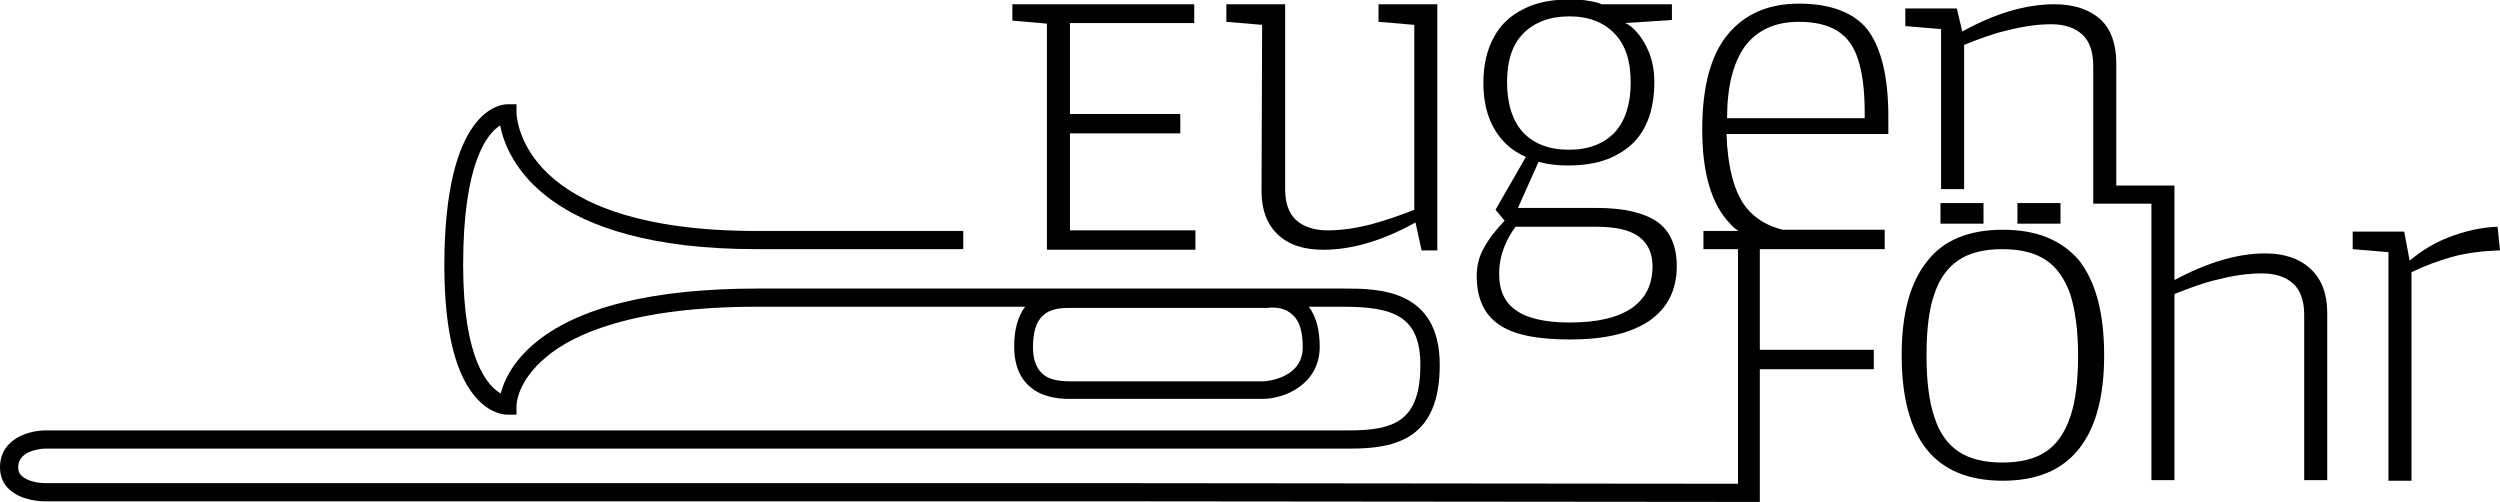 <svg xmlns="http://www.w3.org/2000/svg" xmlns:xlink="http://www.w3.org/1999/xlink" id="Ebene_1" x="0px" y="0px" viewBox="0 0 412.4 82.8" style="enable-background:new 0 0 412.4 82.8;" xml:space="preserve"><g>	<polygon points="172.7,41.2 197.2,41.2 197.2,38 176.5,38 176.5,22 194.7,22 194.7,18.8 176.5,18.8 176.5,3.8 197,3.8 197,0.7    167,0.7 167,3.4 172.7,3.9  "></polygon>	<path d="M208.1,31.5c0,3.1,0.9,5.5,2.7,7.2s4.3,2.5,7.5,2.5c4.7,0,9.8-1.5,15.2-4.5l1,4.6h2.6V0.7h-9.7v2.9l5.9,0.5v30.5   c-2.5,1-4.9,1.8-7.1,2.4c-2.7,0.7-5.1,1-7.2,1c-2.2,0-4-0.6-5.2-1.7c-1.2-1.1-1.8-2.8-1.8-5.1V0.7h-9.7v2.9l5.9,0.5L208.1,31.5   L208.1,31.5z"></path>	<path d="M244.9,40.7c-0.9,1.5-1.3,3.1-1.3,4.8c0,3.7,1.2,6.3,3.6,8c2.4,1.7,6.3,2.5,11.8,2.5c5.7,0,10-1,13.1-3.1   c3-2.1,4.5-5.1,4.5-9c0-3.3-1.1-5.8-3.2-7.3c-2.2-1.5-5.5-2.3-10-2.3h-13l3.4-7.6c1.5,0.4,3.1,0.6,4.8,0.6c3.1,0,5.7-0.5,7.8-1.6   c2.2-1.1,3.8-2.6,4.9-4.7s1.6-4.6,1.6-7.6c0-1.7-0.3-3.2-0.8-4.6c-0.6-1.4-1.2-2.5-2.1-3.5c-0.6-0.7-1.2-1.2-1.9-1.5l7.7-0.5V0.7   h-11.6c-0.2-0.1-0.3-0.1-0.5-0.2c-1.4-0.4-2.9-0.6-4.6-0.6c-3.1,0-5.7,0.5-7.8,1.6c-2.2,1.1-3.8,2.6-4.9,4.7   c-1.1,2-1.7,4.5-1.7,7.4c0,4.3,1.2,7.6,3.6,10c1,1,2.1,1.7,3.4,2.3l-5,8.7l1.5,1.8C246.7,38,245.6,39.4,244.9,40.7z M248.6,13.5   c0-3.5,0.9-6.2,2.7-8s4.3-2.8,7.6-2.8c3.2,0,5.7,1,7.5,2.9s2.6,4.6,2.6,8c0,3.6-0.9,6.3-2.6,8.2c-1.8,1.9-4.3,2.9-7.6,2.9   c-3.3,0-5.8-1-7.6-2.9C249.5,19.9,248.6,17.1,248.6,13.5z M270.3,39c1.5,1.1,2.3,2.7,2.3,4.9c0,3-1.1,5.3-3.4,6.9   c-2.3,1.6-5.7,2.4-10.3,2.4c-4,0-7-0.7-8.8-2c-1.9-1.3-2.8-3.3-2.8-6c0-1.6,0.3-3.1,0.9-4.6c0.4-1,1-2.1,1.8-3.2h13.2   C266.4,37.4,268.8,37.9,270.3,39z"></path>	<path d="M296.8,0.6c-5.1,0-9,1.7-11.8,5.1s-4.2,8.6-4.2,15.7s1.5,12.3,4.6,15.5c0.4,0.5,0.9,0.9,1.4,1.2H281v3h5.7v38.7l-102-0.1   H7.4c-0.7,0-2.8-0.2-3.8-1.2C3.2,78.2,3,77.7,3,77.1c0-3,4.3-3.1,4.5-3.1h31.8h145.4h38.1c7.6,0,14.7-1.7,14.7-13.8   c0-12.6-10.3-12.6-15.8-12.6h-14.6l0,0h-58.6l0,0c-8.4,0-16.6,0-23.5,0l0,0c-17.4,0-29.9,3.1-37,9.2c-3.5,3-4.9,6.1-5.4,8.1   c-2.1-1.2-6.2-5.5-6.2-21.2c0-16.9,4-21.7,6.1-23c1.1,5.6,7.4,20.4,42.3,20.4h34.1v-3h-34.1c-38.9,0-39.5-18.6-39.6-19.4v-1.5h-1.5   l0,0c-1.1,0-10.4,0.8-10.4,26.6c0,11,1.9,18.5,5.7,22.3c2.3,2.3,4.4,2.3,4.7,2.3l0,0h1.5v-1.5c0-0.2,0.1-4,4.9-8   c4.5-3.8,14.3-8.3,34.8-8.3l0,0c12.7,0,29.3,0,44.2,0c-1.2,1.6-1.8,3.8-1.8,6.5c0,3.4,1.1,5.8,3.4,7.3c1.4,0.9,3.3,1.4,5.6,1.4l0,0   c0.2,0,0.6,0,1.2,0c3.9,0,15.6,0,23.5,0c3.8,0,6.7,0,7.3,0c3.6,0,9.4-2.4,9.4-8.6c0-2.8-0.6-5-1.8-6.6h5.6c8.3,0,12.8,1.5,12.8,9.6   c0,9.1-4.1,10.8-11.7,10.8h-38.1H39.3H7.5C4.9,71,0,72.3,0,77.1c0,1.4,0.5,2.7,1.5,3.6c2.1,2,5.6,2,5.9,2h177.1l105.8,0.1v-0.3l0,0   V60.9h18.8v-3.2h-18.8V41.1h20.6v-3.2h-16.8c-2.5-0.6-4.5-1.8-6-3.6c-2-2.5-3.1-6.6-3.3-12.2h26.7v-2.9c0-6.6-1.2-11.4-3.5-14.4   C305.8,2.1,302,0.6,296.8,0.6z M213.3,52c1.1,1,1.6,2.8,1.6,5.3c0,5.3-6.4,5.6-6.4,5.6c-0.6,0-3.5,0-7.3,0c-7.9,0-19.7,0-23.6,0   c-0.6,0-1,0-1.2,0l0,0c-1.7,0-3.1-0.3-4-0.9c-1.3-0.9-2-2.4-2-4.7c0-2.4,0.5-4.2,1.6-5.2c1.1-1.1,2.8-1.3,4.1-1.3   c5.3,0,10.3,0,14.6,0c7.8,0,16.3,0,17.5,0h0.3c0.1,0,0.3,0,0.4,0h0.1C210.4,50.6,212.1,50.8,213.3,52z M287.8,7.7   c2-2.7,5-4.1,8.9-4.1c2.7,0,4.8,0.5,6.4,1.5s2.7,2.5,3.4,4.7c0.7,2.1,1.1,5,1.1,8.7v1h-22.7C284.9,14.3,285.9,10.4,287.8,7.7z"></path>	<path d="M330.4,37.9c-5.6,0-9.8,1.7-12.5,5.2c-2.8,3.5-4.2,8.6-4.2,15.5s1.4,12.1,4.1,15.5c2.8,3.5,7,5.2,12.6,5.2   c5.5,0,9.7-1.7,12.5-5.2s4.2-8.6,4.2-15.5c0-7-1.4-12.1-4.1-15.6C340.1,39.6,336,37.9,330.4,37.9z M341.5,68.8   c-0.9,2.6-2.2,4.5-4,5.7s-4.2,1.8-7.2,1.8s-5.4-0.6-7.2-1.8c-1.8-1.2-3.2-3.1-4-5.7c-0.9-2.6-1.3-6-1.3-10.2s0.4-7.6,1.3-10.1   c0.8-2.5,2.2-4.4,4-5.6c1.8-1.2,4.2-1.8,7.2-1.8s5.4,0.6,7.2,1.8c1.8,1.2,3.1,3.1,4,5.6c0.8,2.5,1.3,5.9,1.3,10.1   S342.4,66.2,341.5,68.8z"></path>	<path d="M412.4,41.3l-0.4-3.9c-2.7,0.1-5.4,0.7-8.2,1.8c-2.3,0.9-4.4,2.2-6.3,3.8l-0.9-4.8h-8.5v2.9l5.9,0.5v37.7h3.8V44.9   c2.3-1.1,4.5-1.9,6.6-2.5C406.9,41.7,409.6,41.4,412.4,41.3z"></path>	<path d="M373.7,41.8c-4.6,0-9.6,1.5-15,4.4V30.6h-9.6V10.4c0-3.2-0.9-5.6-2.6-7.2c-1.8-1.6-4.3-2.5-7.6-2.5   c-4.7,0-9.8,1.5-15.2,4.5l-0.9-3.8h-8.5v2.9l5.9,0.5v26.4h3.8V7.4c2.5-1,4.9-1.9,7.2-2.4c2.7-0.7,5.1-1,7.2-1   c2.2,0,3.9,0.6,5.1,1.7s1.8,2.9,1.8,5.1v22.8h3.8l0,0h5.8v45.6h3.8V48.5c2.5-1,4.9-1.9,7.2-2.4c2.7-0.7,5.1-1,7.2-1   c2.3,0,4,0.6,5.2,1.7c1.2,1.1,1.8,2.9,1.8,5.1v27.3h3.8V51.6c0-3.1-0.9-5.5-2.7-7.2C379.4,42.7,376.9,41.8,373.7,41.8z"></path>	<path d="M325.4,36.9h1.8c0-0.6,0-0.8,0-1.7s0-1.2,0-1.7h-7.1c0,0.7,0,0.8,0,1.7s0,1.2,0,1.7h1.8H325.4z"></path>	<path d="M338.1,36.9h1.8c0-0.6,0-0.8,0-1.7s0-1.2,0-1.7h-7.1c0,0.7,0,0.8,0,1.7s0,1.2,0,1.7h1.8H338.1z"></path></g></svg>
